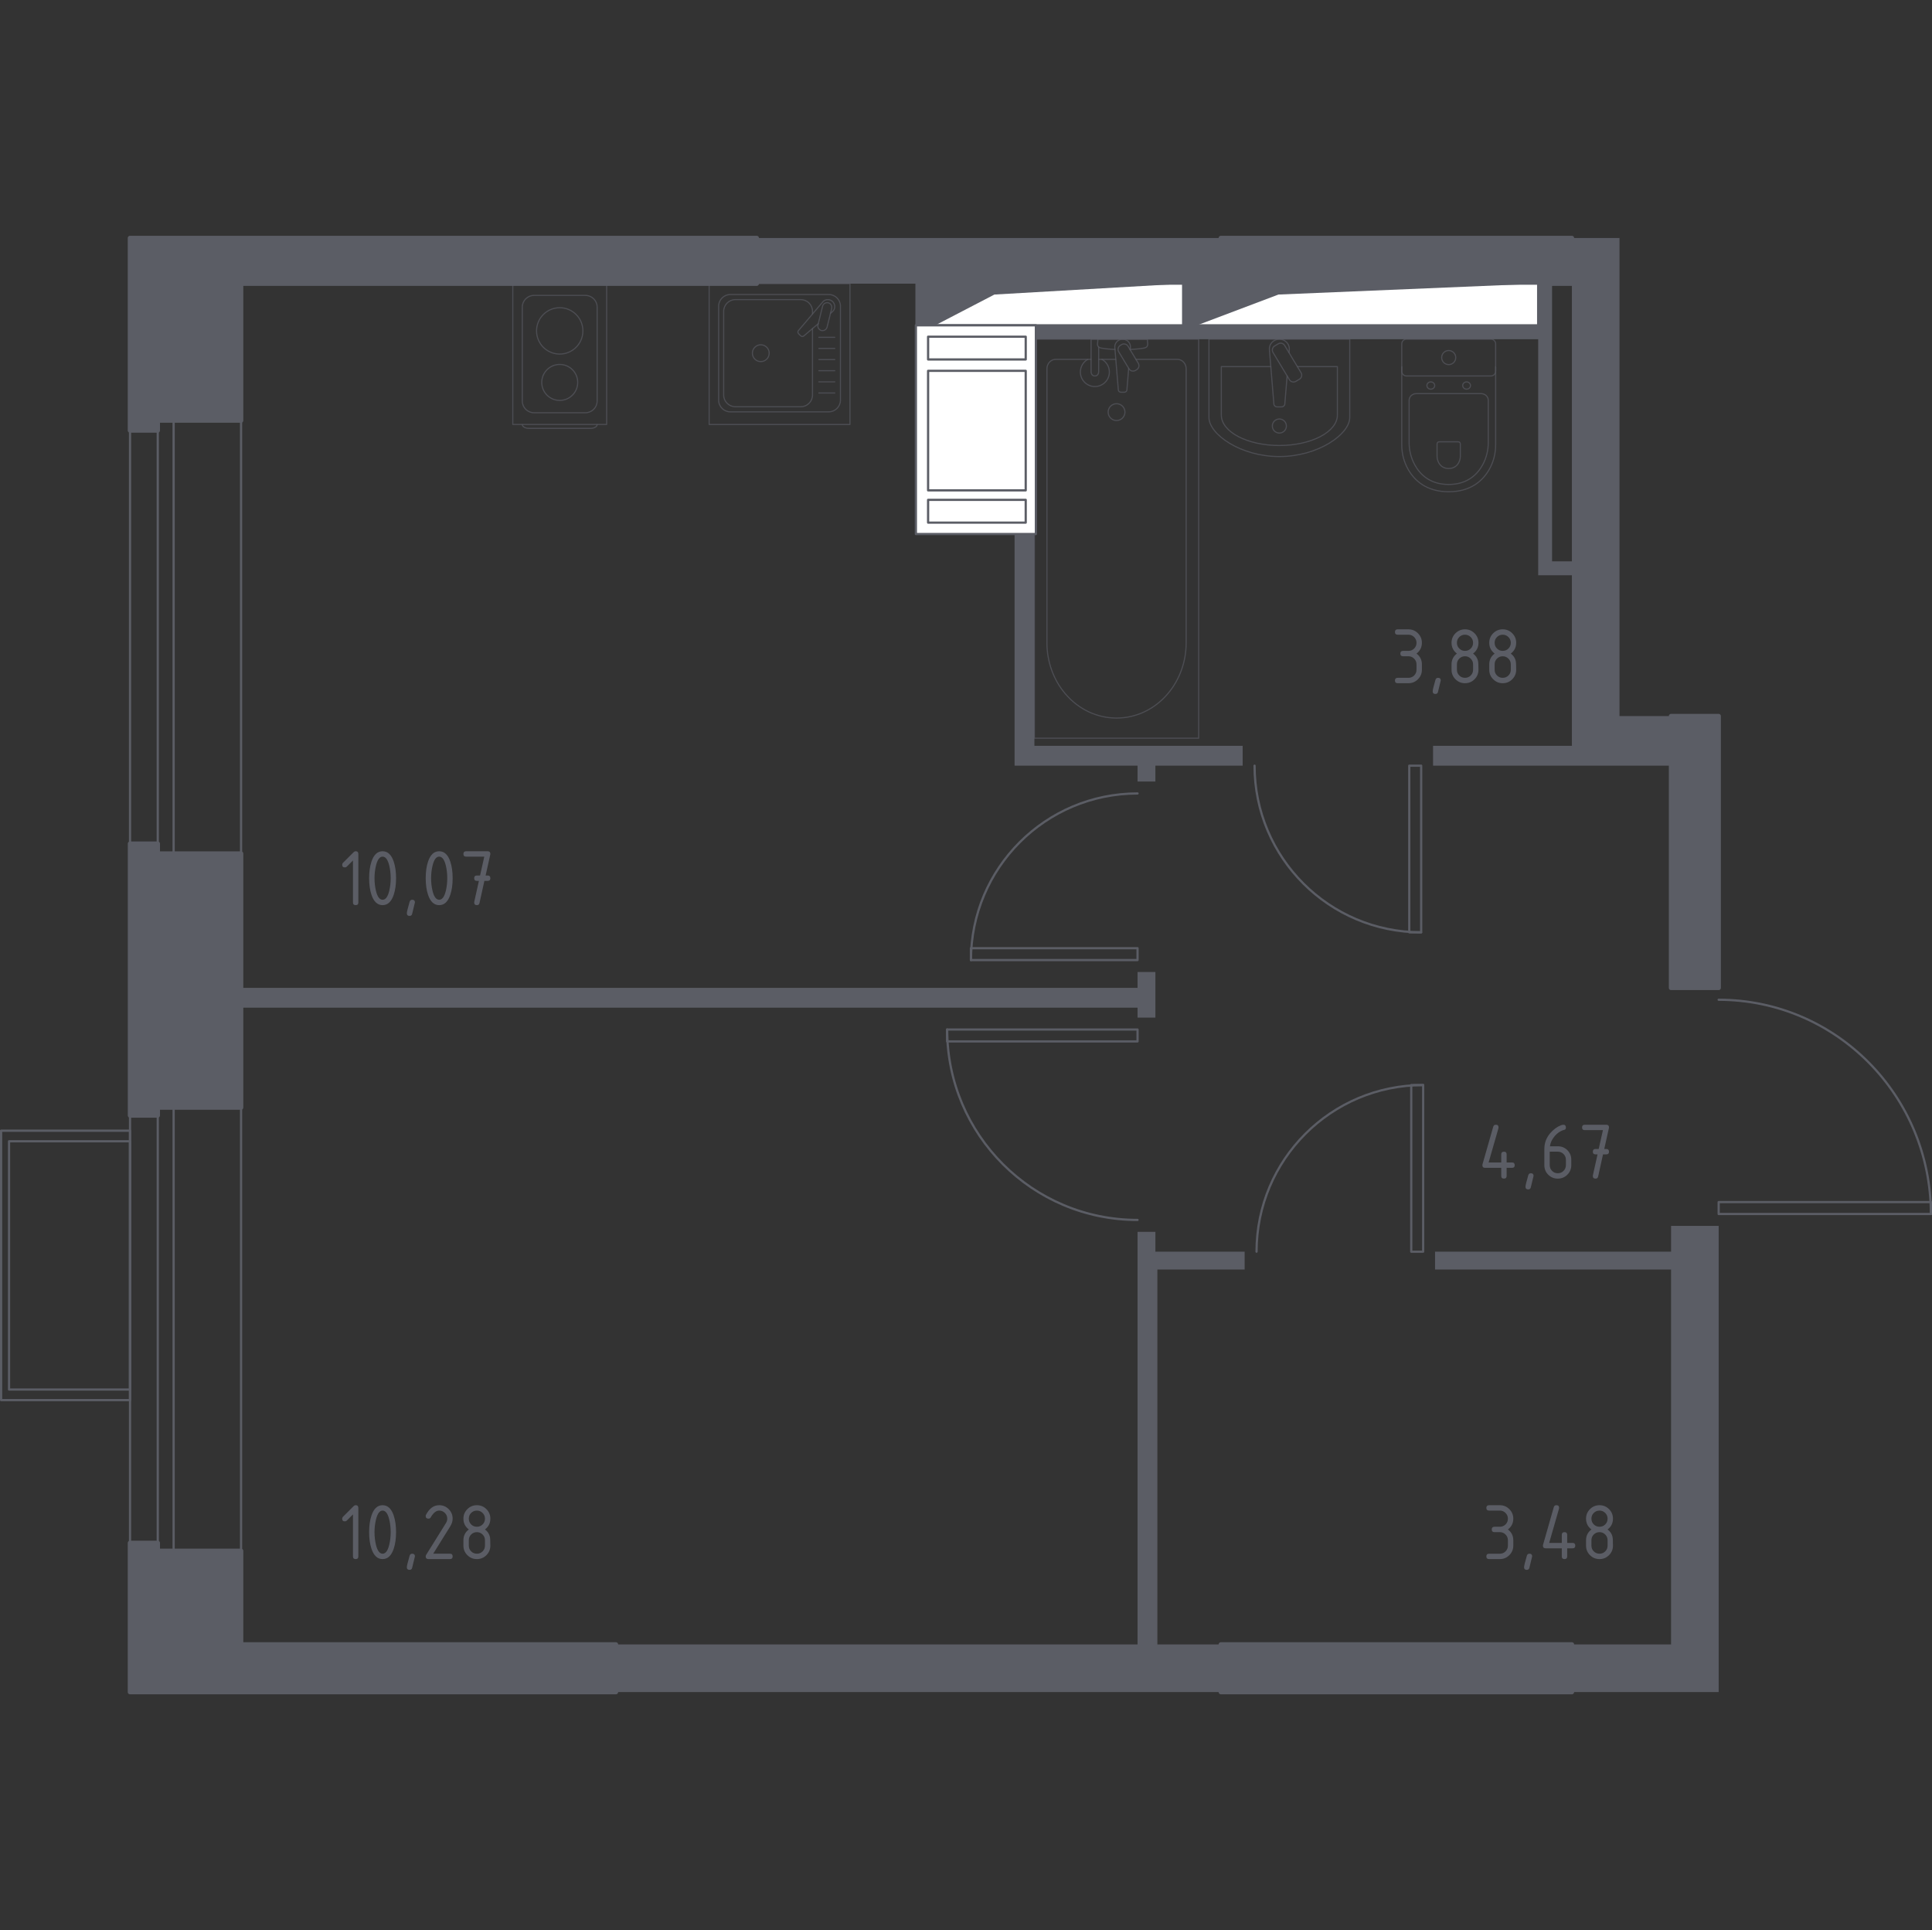 <?xml version="1.0" encoding="iso-8859-1"?>
<!-- Generator: Adobe Illustrator 26.0.1, SVG Export Plug-In . SVG Version: 6.00 Build 0)  -->
<svg version="1.1" xmlns="http://www.w3.org/2000/svg" xmlns:xlink="http://www.w3.org/1999/xlink" x="0px" y="0px"
	 viewBox="0 0 1001.155 1000" style="enable-background:new 0 0 1001.155 1000;" xml:space="preserve">
<rect x="0" y="0" width="1001.155" height="1000" fill="#333333" stroke="none"/>
<g id="&#x426;&#x432;&#x435;&#x442;_&#x43A;&#x432;">
</g>
<g id="&#x41E;&#x43A;&#x43D;&#x430;_x2C__&#x434;&#x432;&#x435;&#x440;&#x438;">
	<g>
		<g>
			
				<polyline style="fill:none;stroke:#5B5D65;stroke-width:1.155;stroke-linecap:round;stroke-linejoin:round;stroke-miterlimit:10;" points="
				731.303,648.512 737.47,648.512 737.47,562.18 731.303,562.18 731.303,648.512 			"/>
			
				<path style="fill:none;stroke:#5B5D65;stroke-width:1.155;stroke-linecap:round;stroke-linejoin:round;stroke-miterlimit:10;" d="
				M737.469,562.18c-47.678,0-86.333,38.652-86.333,86.332"/>
		</g>
		<g>
			
				<polyline style="fill:none;stroke:#5B5D65;stroke-width:1.155;stroke-linecap:round;stroke-linejoin:round;stroke-miterlimit:10;" points="
				589.471,497.43 503.138,497.43 503.138,491.264 589.471,491.264 589.471,497.43 			"/>
			
				<path style="fill:none;stroke:#5B5D65;stroke-width:1.155;stroke-linecap:round;stroke-linejoin:round;stroke-miterlimit:10;" d="
				M589.471,411.098c-47.679,0-86.333,38.653-86.333,86.332"/>
		</g>
		<g>
			
				<polyline style="fill:none;stroke:#5B5D65;stroke-width:1.155;stroke-linecap:round;stroke-linejoin:round;stroke-miterlimit:10;" points="
				736.441,396.709 736.441,483.042 730.274,483.042 730.274,396.709 736.441,396.709 			"/>
			
				<path style="fill:none;stroke:#5B5D65;stroke-width:1.155;stroke-linecap:round;stroke-linejoin:round;stroke-miterlimit:10;" d="
				M650.11,396.709c0,47.681,38.651,86.333,86.331,86.333"/>
		</g>
		<g>
			
				<polyline style="fill:none;stroke:#5B5D65;stroke-width:1.155;stroke-linecap:round;stroke-linejoin:round;stroke-miterlimit:10;" points="
				589.471,539.569 589.471,533.403 490.805,533.403 490.805,539.569 589.471,539.569 			"/>
			
				<path style="fill:none;stroke:#5B5D65;stroke-width:1.155;stroke-linecap:round;stroke-linejoin:round;stroke-miterlimit:10;" d="
				M490.805,533.403c0,54.492,44.173,98.665,98.666,98.665"/>
		</g>
		<g>
			
				<polyline style="fill:none;stroke:#5B5D65;stroke-width:1.155;stroke-linecap:round;stroke-linejoin:round;stroke-miterlimit:10;" points="
				890.606,622.818 890.606,628.984 1000.578,628.984 1000.578,622.818 890.606,622.818 			"/>
			
				<path style="fill:none;stroke:#5B5D65;stroke-width:1.155;stroke-linecap:round;stroke-linejoin:round;stroke-miterlimit:10;" d="
				M1000.577,628.984c0-61.302-49.235-110.998-109.972-110.998"/>
		</g>
		<g>
			
				<polyline style="fill:none;stroke:#5B5D65;stroke-width:1.155;stroke-linecap:round;stroke-linejoin:round;stroke-miterlimit:10;" points="
				81.752,217.877 81.752,450.152 89.974,450.152 89.974,217.877 81.752,217.877 			"/>
			
				<polyline style="fill:none;stroke:#5B5D65;stroke-width:1.155;stroke-linecap:round;stroke-linejoin:round;stroke-miterlimit:10;" points="
				67.381,217.877 67.38,450.153 124.921,450.153 124.922,217.877 67.381,217.877 			"/>
		</g>
		<g>
			
				<polyline style="fill:none;stroke:#5B5D65;stroke-width:1.155;stroke-linecap:round;stroke-linejoin:round;stroke-miterlimit:10;" points="
				81.752,566.291 81.752,805.581 89.974,805.581 89.974,566.291 81.752,566.291 			"/>
			
				<polyline style="fill:none;stroke:#5B5D65;stroke-width:1.155;stroke-linecap:round;stroke-linejoin:round;stroke-miterlimit:10;" points="
				67.381,566.292 67.38,805.582 124.921,805.582 124.922,566.291 67.381,566.292 			"/>
		</g>
		<g>
			
				<rect x="4.688" y="591.302" style="fill:none;stroke:#5B5D65;stroke-width:1.155;stroke-linecap:round;stroke-linejoin:round;stroke-miterlimit:10;" width="62.694" height="128.629"/>
			
				<rect x="0.578" y="585.819" style="fill:none;stroke:#5B5D65;stroke-width:1.155;stroke-linecap:round;stroke-linejoin:round;stroke-miterlimit:10;" width="66.805" height="139.596"/>
		</g>
	</g>
</g>
<g id="&#x41F;&#x435;&#x440;&#x435;&#x433;&#x43E;&#x440;&#x43E;&#x434;&#x43A;&#x438;">
	<g>
		<polygon style="fill:#5B5D65;" points="865.941,635.151 865.941,648.512 743.636,648.512 743.636,657.761 865.94,657.761 
			865.94,852.01 814.551,852.01 814.551,876.676 890.605,876.676 890.606,673.178 890.606,673.178 890.606,635.151 		"/>
		<polygon style="fill:#5B5D65;" points="644.97,657.761 644.97,648.512 598.722,648.512 598.722,638.235 589.471,638.235 
			589.471,648.512 589.471,648.512 589.471,852.01 319.168,852.01 319.168,876.676 632.638,876.676 632.638,852.01 599.748,852.01 
			599.748,657.761 		"/>
		<polygon style="fill:#5B5D65;" points="589.471,503.596 589.471,511.819 124.921,511.819 124.921,522.096 589.471,522.096 
			589.471,527.235 598.722,527.235 598.722,503.596 		"/>
		<path style="fill:#5B5D65;" d="M839.218,371.015V123.324h-24.665v167.525h-10.277V146.963h-7.195v21.582H620.305v-21.582h12.333
			v-23.639H392.139v23.639h82.222v129.498h51.388v120.248h63.721v8.223h9.251v-8.223h45.222v-10.277H536.027V175.738H797.08v122.305
			h17.472v88.388h-71.945v10.277H865.94v-25.694H839.218z M484.639,266.183v-119.22h41.111v119.22H484.639z M536.027,168.544
			v-21.582h77.082v21.582H536.027z"/>
	</g>
</g>
<g id="&#x41F;&#x443;&#x43D;&#x43A;&#x442;&#x438;&#x440;">
</g>
<g id="&#x421;&#x430;&#x43D;&#x442;&#x435;&#x445;&#x43D;&#x438;&#x43A;&#x430;">
	<g style="opacity:0.8;">
		
			<rect x="367.48" y="146.962" style="opacity:0.8;fill:none;stroke:#5B5D65;stroke-width:0.578;stroke-linecap:round;stroke-linejoin:round;stroke-miterlimit:10;" width="72.965" height="72.965"/>
		
			<path style="opacity:0.8;fill:none;stroke:#5B5D65;stroke-width:0.578;stroke-linecap:round;stroke-linejoin:round;stroke-miterlimit:10;" d="
			M429.435,213.388l-50.953,0c-3.355,0-6.083-2.724-6.083-6.079v-48.645c0-3.359,2.728-6.079,6.083-6.079l50.953,0
			c3.359,0,6.083,2.72,6.083,6.079l0,48.645C435.518,210.664,432.794,213.388,429.435,213.388z"/>
		
			<path style="opacity:0.8;fill:none;stroke:#5B5D65;stroke-width:0.578;stroke-linecap:round;stroke-linejoin:round;stroke-miterlimit:10;" d="
			M421.039,170.234l0,34.424c0,3.355-2.724,6.079-6.083,6.079l-33.87,0c-3.359,0-6.083-2.724-6.083-6.079l0-43.342
			c0-3.359,2.724-6.083,6.083-6.083l33.87,0c3.359,0,6.083,2.724,6.083,6.083v1.368"/>
		
			<path style="opacity:0.8;fill:none;stroke:#5B5D65;stroke-width:0.578;stroke-linecap:round;stroke-linejoin:round;stroke-miterlimit:10;" d="
			M398.59,182.986c0,2.411-1.948,4.359-4.354,4.359c-2.402,0-4.354-1.948-4.354-4.359c0-2.402,1.952-4.354,4.354-4.354
			C396.642,178.631,398.59,180.583,398.59,182.986z"/>
		
			<path style="opacity:0.8;fill:none;stroke:#5B5D65;stroke-width:0.578;stroke-linecap:round;stroke-linejoin:round;stroke-miterlimit:10;" d="
			M430.358,162.337l1.038-0.88c1.364-1.158,1.613-3.312,0.382-4.861c-0.081-0.107-0.172-0.206-0.266-0.296
			c-0.09-0.099-0.193-0.184-0.3-0.27c-1.549-1.231-3.702-0.978-4.861,0.386l-12.583,14.848c-0.438,0.429-0.399,1.175,0.081,1.665
			l1.03,1.03c0.489,0.48,1.231,0.523,1.669,0.082l7.465-6.326"/>
		
			<path style="opacity:0.8;fill:none;stroke:#5B5D65;stroke-width:0.578;stroke-linecap:round;stroke-linejoin:round;stroke-miterlimit:10;" d="
			M425.647,171.23L425.647,171.23c-1.304-0.317-2.102-1.647-1.776-2.947l2.389-9.618c0.318-1.296,1.643-2.094,2.947-1.772
			c1.291,0.322,2.089,1.647,1.767,2.952l-2.381,9.61C428.268,170.758,426.947,171.552,425.647,171.23z"/>
		
			<line style="opacity:0.8;fill:none;stroke:#5B5D65;stroke-width:0.578;stroke-linecap:round;stroke-linejoin:round;stroke-miterlimit:10;" x1="424.33" y1="203.608" x2="432.576" y2="203.608"/>
		
			<line style="opacity:0.8;fill:none;stroke:#5B5D65;stroke-width:0.578;stroke-linecap:round;stroke-linejoin:round;stroke-miterlimit:10;" x1="424.33" y1="197.838" x2="432.576" y2="197.838"/>
		
			<line style="opacity:0.8;fill:none;stroke:#5B5D65;stroke-width:0.578;stroke-linecap:round;stroke-linejoin:round;stroke-miterlimit:10;" x1="424.33" y1="192.064" x2="432.576" y2="192.064"/>
		
			<line style="opacity:0.8;fill:none;stroke:#5B5D65;stroke-width:0.578;stroke-linecap:round;stroke-linejoin:round;stroke-miterlimit:10;" x1="424.33" y1="186.294" x2="432.576" y2="186.294"/>
		
			<line style="opacity:0.8;fill:none;stroke:#5B5D65;stroke-width:0.578;stroke-linecap:round;stroke-linejoin:round;stroke-miterlimit:10;" x1="424.33" y1="180.523" x2="432.576" y2="180.523"/>
		
			<line style="opacity:0.8;fill:none;stroke:#5B5D65;stroke-width:0.578;stroke-linecap:round;stroke-linejoin:round;stroke-miterlimit:10;" x1="424.33" y1="174.753" x2="432.576" y2="174.753"/>
	</g>
	<g style="opacity:0.8;">
		
			<path style="opacity:0.8;fill:none;stroke:#5B5D65;stroke-width:0.578;stroke-linecap:round;stroke-linejoin:round;stroke-miterlimit:10;" d="
			M309.441,219.961L309.441,219.961c0,1.085-1.523,1.969-3.389,1.969l-32.016,0c-1.857,0-3.389-0.884-3.389-1.969"/>
		
			<rect x="265.724" y="146.962" style="opacity:0.8;fill:none;stroke:#5B5D65;stroke-width:0.578;stroke-linecap:round;stroke-linejoin:round;stroke-miterlimit:10;" width="48.644" height="72.963"/>
		
			<path style="opacity:0.8;fill:none;stroke:#5B5D65;stroke-width:0.578;stroke-linecap:round;stroke-linejoin:round;stroke-miterlimit:10;" d="
			M276.73,153.044l26.628,0c3.359,0,6.083,2.724,6.083,6.079l0,48.644c0,3.359-2.724,6.079-6.083,6.079l-26.628,0
			c-3.359,0-6.083-2.72-6.083-6.079l0-48.644C270.647,155.768,273.371,153.044,276.73,153.044z"/>
		
			<path style="opacity:0.8;fill:none;stroke:#5B5D65;stroke-width:0.578;stroke-linecap:round;stroke-linejoin:round;stroke-miterlimit:10;" d="
			M278.039,171.436c0-6.632,5.375-12.008,12.008-12.008c6.632,0,12.008,5.375,12.008,12.008c0,6.637-5.375,12.012-12.008,12.012
			C283.414,183.447,278.039,178.072,278.039,171.436z"/>
		
			<path style="opacity:0.8;fill:none;stroke:#5B5D65;stroke-width:0.578;stroke-linecap:round;stroke-linejoin:round;stroke-miterlimit:10;" d="
			M280.729,198.143c0-5.148,4.174-9.322,9.318-9.322c5.148,0,9.322,4.174,9.322,9.322c0,5.144-4.174,9.318-9.322,9.318
			C284.903,207.461,280.729,203.286,280.729,198.143z"/>
	</g>
	<g style="opacity:0.8;">
		<g>
			
				<path style="opacity:0.8;fill:none;stroke:#5B5D65;stroke-width:0.578;stroke-linecap:round;stroke-linejoin:round;stroke-miterlimit:10;" d="
				M699.436,216.257c0,8.721-16.373,20.287-36.526,20.287c-20.111,0-36.439-11.567-36.439-20.287V175.74h72.965V216.257z"/>
			
				<path style="opacity:0.8;fill:none;stroke:#5B5D65;stroke-width:0.578;stroke-linecap:round;stroke-linejoin:round;stroke-miterlimit:10;" d="
				M658.523,189.953h-25.643v25.077c0,8.721,13.46,15.786,30.038,15.786c16.612,0,30.109-7.065,30.109-15.786v-25.077h-20.726"/>
			
				<path style="opacity:0.8;fill:none;stroke:#5B5D65;stroke-width:0.578;stroke-linecap:round;stroke-linejoin:round;stroke-miterlimit:10;" d="
				M667.977,182.766l0.134-1.625c0.214-2.587-1.738-5.037-4.582-5.367c-0.189-0.021-0.382-0.034-0.575-0.034
				c-0.193,0-0.382,0.013-0.575,0.034c-2.844,0.33-4.796,2.78-4.582,5.367l2.312,28.058c0,0.897,0.802,1.617,1.793,1.617h2.106
				c0.987,0,1.789-0.721,1.789-1.617l1.19-14.435"/>
			
				<path style="opacity:0.8;fill:none;stroke:#5B5D65;stroke-width:0.578;stroke-linecap:round;stroke-linejoin:round;stroke-miterlimit:10;" d="
				M673.383,196.457l-1.866,1.12c-1.141,0.691-2.647,0.318-3.333-0.828l-8.516-14.136c-0.695-1.154-0.322-2.656,0.828-3.342
				l1.862-1.124c1.141-0.691,2.647-0.318,3.337,0.828l8.511,14.145C674.898,194.265,674.525,195.767,673.383,196.457z"/>
			
				<path style="opacity:0.8;fill:none;stroke:#5B5D65;stroke-width:0.578;stroke-linecap:round;stroke-linejoin:round;stroke-miterlimit:10;" d="
				M666.601,220.727c0,2.012-1.635,3.643-3.647,3.643c-2.008,0-3.638-1.63-3.638-3.643c0-2.016,1.63-3.647,3.638-3.647
				C664.966,217.081,666.601,218.711,666.601,220.727z"/>
		</g>
		<g>
			
				<line style="opacity:0.8;fill:none;stroke:#5B5D65;stroke-width:0.578;stroke-linecap:round;stroke-linejoin:round;stroke-miterlimit:10;" x1="578.204" y1="186.188" x2="569.326" y2="186.188"/>
			
				<path style="opacity:0.8;fill:none;stroke:#5B5D65;stroke-width:0.578;stroke-linecap:round;stroke-linejoin:round;stroke-miterlimit:10;" d="
				M565.391,186.188h-18.348c-2.505,0-4.53,2.192-4.53,4.891v141.977c0,9.687,3.342,19.039,9.369,26.212
				c14.316,17.022,39.095,17.022,53.406,0c6.036-7.173,9.378-16.525,9.378-26.212V191.078c0-2.698-2.034-4.891-4.539-4.891h-21.485"
				/>
			
				<rect x="536.027" y="175.74" style="opacity:0.8;fill:none;stroke:#5B5D65;stroke-width:0.578;stroke-linecap:round;stroke-linejoin:round;stroke-miterlimit:10;" width="85.126" height="206.735"/>
			
				<path style="opacity:0.8;fill:none;stroke:#5B5D65;stroke-width:0.578;stroke-linecap:round;stroke-linejoin:round;stroke-miterlimit:10;" d="
				M578.588,217.874c-2.407,0-4.354-1.948-4.354-4.354c0-2.402,1.948-4.354,4.354-4.354c2.407,0,4.359,1.952,4.359,4.354
				C582.946,215.926,580.994,217.874,578.588,217.874z"/>
			
				<path style="opacity:0.8;fill:none;stroke:#5B5D65;stroke-width:0.578;stroke-linecap:round;stroke-linejoin:round;stroke-miterlimit:10;" d="
				M569.326,175.741h-3.934v6.409v0.438v10.129c0,0,0.073,2.085,1.965,2.085c1.892,0,1.969-2.085,1.969-2.085v-10.129v-0.438v-2.365
				"/>
			
				<path style="opacity:0.8;fill:none;stroke:#5B5D65;stroke-width:0.578;stroke-linecap:round;stroke-linejoin:round;stroke-miterlimit:10;" d="
				M585.672,181.253l0.106-1.277c0.163-2.025-1.36-3.943-3.591-4.204c-0.15-0.017-0.296-0.026-0.451-0.026
				c-0.15,0-0.3,0.009-0.45,0.026c-2.231,0.262-3.754,2.179-3.595,4.204l1.815,21.982c0,0.699,0.626,1.266,1.403,1.266h1.652
				c0.781,0,1.398-0.566,1.398-1.266l0.921-11.135"/>
			
				<path style="opacity:0.8;fill:none;stroke:#5B5D65;stroke-width:0.578;stroke-linecap:round;stroke-linejoin:round;stroke-miterlimit:10;" d="
				M589.025,191.538l-0.644,0.39c-1.15,0.686-2.651,0.317-3.338-0.832l-5.315-8.82c-0.691-1.145-0.318-2.647,0.824-3.342
				l0.656-0.386c1.137-0.691,2.643-0.313,3.333,0.828l5.311,8.825C590.544,189.345,590.175,190.847,589.025,191.538z"/>
			
				<path style="opacity:0.8;fill:none;stroke:#5B5D65;stroke-width:0.578;stroke-linecap:round;stroke-linejoin:round;stroke-miterlimit:10;" d="
				M585.559,181.073c3.102-0.168,7.132-0.486,8.21-1.032c1.502-0.768,0.837-2.904,0.837-2.904v-1.364h-25.749v1.364
				c0,0-0.661,2.136,0.841,2.904c1.061,0.539,4.996,0.856,8.082,1.025"/>
			
				<path style="opacity:0.8;fill:none;stroke:#5B5D65;stroke-width:0.578;stroke-linecap:round;stroke-linejoin:round;stroke-miterlimit:10;" d="
				M563.692,186.187c-2.299,1.286-3.852,3.745-3.852,6.564c0,4.153,3.363,7.52,7.516,7.52c4.153,0,7.516-3.368,7.516-7.52
				c0-2.819-1.553-5.278-3.852-6.564"/>
		</g>
		<g>
			
				<path style="opacity:0.8;fill:none;stroke:#5B5D65;stroke-width:0.578;stroke-linecap:round;stroke-linejoin:round;stroke-miterlimit:10;" d="
				M726.389,190.052v40.509c0,4.415,1.108,8.782,3.344,12.695c3.193,5.577,9.329,11.528,20.977,11.528
				c11.657,0,17.792-5.951,20.986-11.528c2.237-3.913,3.336-8.28,3.336-12.695v-40.509"/>
			
				<path style="opacity:0.8;fill:none;stroke:#5B5D65;stroke-width:0.578;stroke-linecap:round;stroke-linejoin:round;stroke-miterlimit:10;" d="
				M733.928,203.94c-2.064,0-3.728,1.549-3.728,3.467v21.825c0,3.964,0.931,7.894,2.819,11.416
				c2.694,5.015,7.868,10.361,17.693,10.361c9.821,0,14.995-5.346,17.689-10.361c1.892-3.522,2.819-7.452,2.819-11.416v-21.825
				c0-1.918-1.665-3.467-3.728-3.467H733.928z"/>
			
				<path style="opacity:0.8;fill:none;stroke:#5B5D65;stroke-width:0.578;stroke-linecap:round;stroke-linejoin:round;stroke-miterlimit:10;" d="
				M745.782,228.901c-0.609,0-1.098,0.455-1.098,1.017v6.414c0,1.167,0.275,2.321,0.832,3.359c0.785,1.467,2.313,3.042,5.191,3.042
				c2.888,0,4.415-1.575,5.2-3.042c0.558-1.038,0.832-2.192,0.832-3.359v-6.414c0-0.562-0.489-1.017-1.094-1.017H745.782z"/>
			
				<path style="opacity:0.8;fill:none;stroke:#5B5D65;stroke-width:0.578;stroke-linecap:round;stroke-linejoin:round;stroke-miterlimit:10;" d="
				M743.461,199.744c0,1.038-0.905,1.875-2.029,1.875c-1.111,0-2.017-0.837-2.017-1.875c0-1.038,0.905-1.883,2.017-1.883
				C742.555,197.86,743.461,198.706,743.461,199.744z"/>
			
				<path style="opacity:0.8;fill:none;stroke:#5B5D65;stroke-width:0.578;stroke-linecap:round;stroke-linejoin:round;stroke-miterlimit:10;" d="
				M762.008,199.744c0,1.038-0.906,1.875-2.025,1.875c-1.111,0-2.016-0.837-2.016-1.875c0-1.038,0.905-1.883,2.016-1.883
				C761.102,197.86,762.008,198.706,762.008,199.744z"/>
			
				<path style="opacity:0.8;fill:none;stroke:#5B5D65;stroke-width:0.578;stroke-linecap:round;stroke-linejoin:round;stroke-miterlimit:10;" d="
				M772.601,194.789h-43.783c-1.343,0-2.428-1.09-2.428-2.428v-14.192c0-1.339,1.086-2.428,2.428-2.428h43.783
				c1.347,0,2.432,1.09,2.432,2.428v14.192C775.033,193.699,773.948,194.789,772.601,194.789z"/>
			
				<path style="opacity:0.8;fill:none;stroke:#5B5D65;stroke-width:0.578;stroke-linecap:round;stroke-linejoin:round;stroke-miterlimit:10;" d="
				M754.359,185.26c0,2.021-1.635,3.651-3.647,3.651s-3.647-1.63-3.647-3.651c0-2.016,1.635-3.647,3.647-3.647
				S754.359,183.243,754.359,185.26z"/>
		</g>
	</g>
</g>
<g id="&#x41D;&#x435;&#x441;&#x443;&#x449;&#x438;&#x435;">
	<g>
		
			<polygon style="fill:#5B5D65;stroke:#5B5D65;stroke-width:2.31;stroke-linecap:round;stroke-linejoin:round;stroke-miterlimit:10;" points="
			392.139,123.324 67.354,123.324 67.354,223.016 81.75,223.016 81.75,217.878 124.926,217.878 124.926,146.963 392.139,146.963 		
			"/>
		
			<rect x="632.638" y="123.324" style="fill:#5B5D65;stroke:#5B5D65;stroke-width:2.31;stroke-linecap:round;stroke-linejoin:round;stroke-miterlimit:10;" width="181.914" height="23.639"/>
		
			<rect x="865.94" y="371.015" style="fill:#5B5D65;stroke:#5B5D65;stroke-width:2.31;stroke-linecap:round;stroke-linejoin:round;stroke-miterlimit:10;" width="24.665" height="140.805"/>
		
			<polygon style="fill:#5B5D65;stroke:#5B5D65;stroke-width:2.31;stroke-linecap:round;stroke-linejoin:round;stroke-miterlimit:10;" points="
			124.926,442.262 81.75,442.262 81.75,437.123 67.374,437.123 67.374,577.928 81.75,577.928 81.75,573.816 124.926,573.816 		"/>
		
			<polygon style="fill:#5B5D65;stroke:#5B5D65;stroke-width:2.31;stroke-linecap:round;stroke-linejoin:round;stroke-miterlimit:10;" points="
			319.168,852.01 124.926,852.01 124.926,803.526 81.751,803.526 81.751,799.415 67.354,799.415 67.354,876.676 319.168,876.676 		
			"/>
		
			<rect x="632.637" y="852.01" style="fill:#5B5D65;stroke:#5B5D65;stroke-width:2.31;stroke-linecap:round;stroke-linejoin:round;stroke-miterlimit:10;" width="181.915" height="24.666"/>
	</g>
</g>
<g id="&#x428;&#x430;&#x445;&#x442;&#x44B;">
	<g>
		
			<polyline style="fill:#FFFFFF;stroke:#5B5D65;stroke-width:1.155;stroke-linecap:round;stroke-linejoin:round;stroke-miterlimit:10;" points="
			620.305,168.544 797.078,168.544 797.078,146.963 620.305,146.963 620.305,168.544 		"/>
		<polygon style="fill:#5B5D65;" points="620.307,146.963 620.307,168.544 662.49,152.606 797.08,146.963 		"/>
	</g>
	<g>
		
			<polyline style="fill:#FFFFFF;stroke:#5B5D65;stroke-width:1.155;stroke-linecap:round;stroke-linejoin:round;stroke-miterlimit:10;" points="
			484.639,168.544 613.108,168.544 613.108,146.963 484.639,146.963 484.639,168.544 		"/>
		<polygon style="fill:#5B5D65;" points="484.64,146.963 484.64,168.544 515.297,152.606 613.11,146.963 		"/>
	</g>
	<g>
		
			<polyline style="fill:#FFFFFF;stroke:#5B5D65;stroke-width:1.155;stroke-linecap:round;stroke-linejoin:round;stroke-miterlimit:10;" points="
			536.792,168.544 536.792,276.671 474.612,276.671 474.612,168.544 536.792,168.544 		"/>
		
			<rect x="480.937" y="174.445" style="fill:#FFFFFF;stroke:#5B5D65;stroke-width:1.155;stroke-linecap:round;stroke-linejoin:round;stroke-miterlimit:10;" width="50.587" height="11.795"/>
		
			<rect x="480.937" y="258.979" style="fill:#FFFFFF;stroke:#5B5D65;stroke-width:1.155;stroke-linecap:round;stroke-linejoin:round;stroke-miterlimit:10;" width="50.587" height="11.795"/>
		
			<rect x="480.936" y="192.135" style="fill:#FFFFFF;stroke:#5B5D65;stroke-width:1.155;stroke-linecap:round;stroke-linejoin:round;stroke-miterlimit:10;" width="50.587" height="61.928"/>
	</g>
</g>
<g id="&#x41B;&#x438;&#x444;&#x442;&#x44B;_x2C__&#x43B;&#x435;&#x441;&#x442;&#x43D;&#x438;&#x446;&#x44B;">
</g>
<g id="&#x41F;&#x43B;&#x43E;&#x449;&#x430;&#x434;&#x438;">
	<g>
		<path style="fill:#5B5D65;" d="M182.904,445.813l-3.208,3.209c-0.269,0.263-0.595,0.395-0.976,0.395c-0.934,0-1.4-0.466-1.4-1.396
			c0-0.38,0.134-0.705,0.402-0.973l5.458-5.458c0.367-0.367,0.74-0.55,1.121-0.55c0.931,0,1.396,0.465,1.396,1.396v25.129
			c0,0.931-0.465,1.396-1.396,1.396s-1.396-0.465-1.396-1.396V445.813z"/>
		<path style="fill:#5B5D65;" d="M205.241,455.001c0,3.328-0.409,6.205-1.227,8.63c-1.199,3.554-3.117,5.331-5.754,5.331
			c-2.637,0-4.555-1.77-5.753-5.31c-0.818-2.425-1.227-5.309-1.227-8.651c0-3.342,0.409-6.226,1.227-8.651
			c1.198-3.54,3.116-5.31,5.753-5.31c2.637,0,4.555,1.777,5.754,5.331C204.832,448.796,205.241,451.673,205.241,455.001z
			 M202.449,455.001c0-2.313-0.247-4.491-0.74-6.536c-0.748-3.088-1.897-4.632-3.448-4.632c-1.537,0-2.679,1.551-3.427,4.653
			c-0.507,2.087-0.761,4.259-0.761,6.515c0,2.299,0.247,4.478,0.74,6.536c0.747,3.088,1.896,4.633,3.448,4.633
			s2.7-1.544,3.448-4.633C202.202,459.478,202.449,457.299,202.449,455.001z"/>
		<path style="fill:#5B5D65;" d="M213.618,466.169c0.931,0,1.396,0.458,1.396,1.375c0,0.126-0.479,2.108-1.438,5.944
			c-0.169,0.705-0.621,1.058-1.354,1.058c-0.931,0-1.396-0.465-1.396-1.396c0-0.635,0.479-2.609,1.438-5.923
			C212.461,466.522,212.912,466.169,213.618,466.169z"/>
		<path style="fill:#5B5D65;" d="M234.559,455.001c0,3.328-0.409,6.205-1.227,8.63c-1.199,3.554-3.117,5.331-5.754,5.331
			c-2.637,0-4.555-1.77-5.753-5.31c-0.818-2.425-1.227-5.309-1.227-8.651c0-3.342,0.409-6.226,1.227-8.651
			c1.198-3.54,3.116-5.31,5.753-5.31c2.637,0,4.555,1.777,5.754,5.331C234.15,448.796,234.559,451.673,234.559,455.001z
			 M231.767,455.001c0-2.313-0.247-4.491-0.74-6.536c-0.748-3.088-1.897-4.632-3.448-4.632c-1.537,0-2.679,1.551-3.427,4.653
			c-0.507,2.087-0.761,4.259-0.761,6.515c0,2.299,0.247,4.478,0.74,6.536c0.747,3.088,1.896,4.633,3.448,4.633
			s2.7-1.544,3.448-4.633C231.52,459.478,231.767,457.299,231.767,455.001z"/>
		<path style="fill:#5B5D65;" d="M248.165,456.397l-1.039-0.001c-0.933,0-1.399-0.465-1.399-1.396s0.464-1.396,1.392-1.396
			l1.645-0.002l2.193-9.771h-9.417c-0.932,0-1.397-0.465-1.397-1.396c0-0.931,0.465-1.396,1.396-1.396h11.168
			c0.917,0,1.382,0.452,1.396,1.354c0,0.084-0.014,0.198-0.042,0.338l-2.416,10.872l1.06,0.001c0.932,0,1.398,0.465,1.398,1.396
			s-0.467,1.396-1.401,1.396l-1.699-0.002l-2.527,11.467c-0.169,0.733-0.613,1.1-1.333,1.1c-0.945,0-1.417-0.465-1.417-1.396
			c0-0.141,0.009-0.246,0.026-0.317L248.165,456.397z"/>
	</g>
	<g>
		<path style="fill:#5B5D65;" d="M729.841,340.018h-2.792c-0.931,0-1.396-0.465-1.396-1.396s0.465-1.396,1.396-1.396h2.792
			c1.17,0,2.161-0.405,2.972-1.216c0.811-0.811,1.216-1.801,1.216-2.972c0-1.156-0.409-2.143-1.227-2.961
			c-0.818-0.817-1.805-1.227-2.961-1.227h-5.584c-0.931,0-1.396-0.465-1.396-1.396c0-0.931,0.465-1.396,1.396-1.396h5.584
			c1.932,0,3.578,0.685,4.939,2.052c1.36,1.368,2.041,3.011,2.041,4.928c0,2.313-0.931,4.174-2.792,5.584
			c1.861,1.41,2.792,3.272,2.792,5.584v2.792c0,1.932-0.684,3.579-2.052,4.939c-1.368,1.361-3.011,2.041-4.929,2.041h-5.584
			c-0.931,0-1.396-0.465-1.396-1.396s0.465-1.396,1.396-1.396h5.584c1.17,0,2.161-0.405,2.972-1.216
			c0.811-0.811,1.216-1.801,1.216-2.972v-2.792c0-1.156-0.409-2.144-1.227-2.961S730.997,340.018,729.841,340.018z"/>
		<path style="fill:#5B5D65;" d="M745.198,351.187c0.931,0,1.396,0.458,1.396,1.375c0,0.126-0.479,2.108-1.438,5.944
			c-0.169,0.705-0.621,1.058-1.354,1.058c-0.931,0-1.396-0.465-1.396-1.396c0-0.635,0.479-2.609,1.438-5.923
			C744.041,351.54,744.492,351.187,745.198,351.187z"/>
		<path style="fill:#5B5D65;" d="M759.158,353.979c-1.932,0-3.578-0.68-4.939-2.041c-1.361-1.361-2.042-3.007-2.042-4.939v-2.792
			c0-2.313,0.931-4.174,2.792-5.584c-1.862-1.41-2.792-3.271-2.792-5.584c0-1.932,0.68-3.578,2.042-4.939
			c1.361-1.361,3.007-2.042,4.939-2.042s3.578,0.681,4.939,2.042c1.36,1.361,2.041,3.007,2.041,4.939
			c0,2.313-0.931,4.174-2.792,5.584c1.339,1.015,2.186,2.263,2.538,3.744c0.169,0.748,0.254,2.292,0.254,4.632
			c0,1.932-0.681,3.579-2.041,4.939C762.736,353.299,761.09,353.979,759.158,353.979z M759.158,337.226
			c1.17,0,2.161-0.405,2.972-1.216c0.811-0.811,1.216-1.801,1.216-2.972c0-1.156-0.409-2.143-1.227-2.961
			c-0.818-0.817-1.805-1.227-2.961-1.227c-1.17,0-2.161,0.405-2.972,1.216c-0.811,0.811-1.216,1.801-1.216,2.972
			c0,1.171,0.405,2.162,1.216,2.972C756.997,336.821,757.988,337.226,759.158,337.226z M759.158,351.187
			c1.17,0,2.161-0.405,2.972-1.216c0.811-0.811,1.216-1.801,1.216-2.972v-2.792c0-1.156-0.409-2.144-1.227-2.961
			s-1.805-1.227-2.961-1.227c-1.17,0-2.161,0.406-2.972,1.216c-0.811,0.811-1.216,1.802-1.216,2.972v2.792
			c0,1.171,0.405,2.161,1.216,2.972C756.997,350.782,757.988,351.187,759.158,351.187z"/>
		<path style="fill:#5B5D65;" d="M778.703,353.979c-1.932,0-3.578-0.68-4.939-2.041c-1.361-1.361-2.042-3.007-2.042-4.939v-2.792
			c0-2.313,0.931-4.174,2.792-5.584c-1.862-1.41-2.792-3.271-2.792-5.584c0-1.932,0.68-3.578,2.042-4.939
			c1.361-1.361,3.007-2.042,4.939-2.042s3.578,0.681,4.939,2.042c1.36,1.361,2.041,3.007,2.041,4.939
			c0,2.313-0.931,4.174-2.792,5.584c1.339,1.015,2.186,2.263,2.538,3.744c0.169,0.748,0.254,2.292,0.254,4.632
			c0,1.932-0.681,3.579-2.041,4.939C782.281,353.299,780.635,353.979,778.703,353.979z M778.703,337.226
			c1.17,0,2.161-0.405,2.972-1.216c0.811-0.811,1.216-1.801,1.216-2.972c0-1.156-0.409-2.143-1.227-2.961
			c-0.818-0.817-1.805-1.227-2.961-1.227c-1.17,0-2.161,0.405-2.972,1.216c-0.811,0.811-1.216,1.801-1.216,2.972
			c0,1.171,0.405,2.162,1.216,2.972C776.542,336.821,777.533,337.226,778.703,337.226z M778.703,351.187
			c1.17,0,2.161-0.405,2.972-1.216c0.811-0.811,1.216-1.801,1.216-2.972v-2.792c0-1.156-0.409-2.144-1.227-2.961
			s-1.805-1.227-2.961-1.227c-1.17,0-2.161,0.406-2.972,1.216c-0.811,0.811-1.216,1.802-1.216,2.972v2.792
			c0,1.171,0.405,2.161,1.216,2.972C776.542,350.782,777.533,351.187,778.703,351.187z"/>
	</g>
	<g>
		<path style="fill:#5B5D65;" d="M768.163,603.679c0-0.155,0.014-0.282,0.042-0.381l5.584-19.545
			c0.197-0.677,0.648-1.016,1.354-1.016c0.931,0,1.396,0.467,1.396,1.399c0,0.127-0.016,0.262-0.049,0.403l-5.091,17.743h6.537
			v-4.188c0-0.931,0.465-1.396,1.396-1.396s1.396,0.465,1.396,1.396v4.188h2.792c0.931,0,1.396,0.465,1.396,1.396
			s-0.465,1.396-1.396,1.396h-2.792v4.188c0,0.931-0.465,1.396-1.396,1.396s-1.396-0.465-1.396-1.396v-4.188h-8.376
			C768.629,605.075,768.163,604.61,768.163,603.679z"/>
		<path style="fill:#5B5D65;" d="M793.293,607.868c0.931,0,1.396,0.458,1.396,1.375c0,0.126-0.479,2.108-1.438,5.944
			c-0.169,0.705-0.621,1.058-1.354,1.058c-0.931,0-1.396-0.465-1.396-1.396c0-0.635,0.479-2.609,1.438-5.923
			C792.136,608.22,792.588,607.868,793.293,607.868z"/>
		<path style="fill:#5B5D65;" d="M810.046,582.738c0.931,0,1.396,0.465,1.396,1.396c0,0.691-0.233,1.093-0.698,1.206
			c-2.073,0.522-3.885,1.763-5.436,3.723c-1.227,1.552-1.939,3.166-2.137,4.844h4.083c1.974,0,3.631,0.677,4.971,2.031
			c1.339,1.354,2.009,3.003,2.009,4.95v2.792c0,1.946-0.681,3.596-2.041,4.95c-1.361,1.354-3.007,2.031-4.939,2.031
			c-1.946,0-3.596-0.673-4.95-2.02c-1.354-1.347-2.031-2.986-2.031-4.918v-8.419c0-3.159,1.051-5.93,3.152-8.313
			c1.636-1.847,3.419-3.159,5.352-3.935C809.327,582.844,809.75,582.738,810.046,582.738z M803.066,596.699v6.98
			c0,1.171,0.405,2.161,1.216,2.972c0.811,0.811,1.801,1.216,2.972,1.216s2.161-0.409,2.972-1.227
			c0.811-0.818,1.216-1.805,1.216-2.961v-2.792c0-1.17-0.409-2.161-1.227-2.972c-0.818-0.811-1.805-1.216-2.961-1.216H803.066z"/>
		<path style="fill:#5B5D65;" d="M827.84,598.096l-1.039-0.001c-0.933,0-1.399-0.465-1.399-1.396s0.464-1.396,1.392-1.396
			l1.645-0.002l2.193-9.771h-9.417c-0.932,0-1.397-0.465-1.397-1.396c0-0.931,0.465-1.396,1.396-1.396h11.168
			c0.917,0,1.382,0.452,1.396,1.354c0,0.084-0.014,0.198-0.042,0.338l-2.416,10.872l1.06,0.001c0.932,0,1.398,0.465,1.398,1.396
			s-0.467,1.396-1.401,1.396l-1.699-0.002l-2.527,11.467c-0.169,0.733-0.613,1.1-1.333,1.1c-0.945,0-1.417-0.465-1.417-1.396
			c0-0.141,0.009-0.246,0.026-0.317L827.84,598.096z"/>
	</g>
	<g>
		<path style="fill:#5B5D65;" d="M777.204,793.822h-2.792c-0.931,0-1.396-0.465-1.396-1.396s0.465-1.396,1.396-1.396h2.792
			c1.17,0,2.161-0.405,2.972-1.216c0.811-0.811,1.216-1.801,1.216-2.972c0-1.156-0.409-2.143-1.227-2.961
			c-0.818-0.817-1.805-1.227-2.961-1.227h-5.584c-0.931,0-1.396-0.465-1.396-1.396c0-0.931,0.465-1.396,1.396-1.396h5.584
			c1.932,0,3.578,0.685,4.939,2.052c1.36,1.368,2.041,3.011,2.041,4.928c0,2.313-0.931,4.174-2.792,5.584
			c1.861,1.41,2.792,3.272,2.792,5.584v2.792c0,1.932-0.684,3.579-2.052,4.939c-1.368,1.361-3.011,2.041-4.929,2.041h-5.584
			c-0.931,0-1.396-0.465-1.396-1.396s0.465-1.396,1.396-1.396h5.584c1.17,0,2.161-0.405,2.972-1.216
			c0.811-0.811,1.216-1.801,1.216-2.972v-2.792c0-1.156-0.409-2.144-1.227-2.961S778.36,793.822,777.204,793.822z"/>
		<path style="fill:#5B5D65;" d="M792.561,804.991c0.931,0,1.396,0.458,1.396,1.375c0,0.126-0.479,2.108-1.438,5.944
			c-0.169,0.705-0.621,1.058-1.354,1.058c-0.931,0-1.396-0.465-1.396-1.396c0-0.635,0.479-2.609,1.438-5.923
			C791.404,805.343,791.856,804.991,792.561,804.991z"/>
		<path style="fill:#5B5D65;" d="M799.541,800.802c0-0.155,0.014-0.282,0.042-0.381l5.584-19.545
			c0.197-0.677,0.648-1.016,1.354-1.016c0.931,0,1.396,0.467,1.396,1.399c0,0.127-0.016,0.262-0.049,0.403l-5.091,17.743h6.537
			v-4.188c0-0.931,0.465-1.396,1.396-1.396s1.396,0.465,1.396,1.396v4.188h2.792c0.931,0,1.396,0.465,1.396,1.396
			s-0.465,1.396-1.396,1.396h-2.792v4.188c0,0.931-0.465,1.396-1.396,1.396s-1.396-0.465-1.396-1.396v-4.188h-8.376
			C800.006,802.198,799.541,801.733,799.541,800.802z"/>
		<path style="fill:#5B5D65;" d="M828.859,807.783c-1.932,0-3.578-0.68-4.939-2.041c-1.361-1.361-2.042-3.007-2.042-4.939v-2.792
			c0-2.313,0.931-4.174,2.792-5.584c-1.862-1.41-2.792-3.271-2.792-5.584c0-1.932,0.68-3.578,2.042-4.939
			c1.361-1.361,3.007-2.042,4.939-2.042s3.578,0.681,4.939,2.042c1.36,1.361,2.041,3.007,2.041,4.939
			c0,2.313-0.931,4.174-2.792,5.584c1.339,1.015,2.186,2.263,2.538,3.744c0.169,0.748,0.254,2.292,0.254,4.632
			c0,1.932-0.681,3.579-2.041,4.939C832.437,807.103,830.791,807.783,828.859,807.783z M828.859,791.03
			c1.17,0,2.161-0.405,2.972-1.216c0.811-0.811,1.216-1.801,1.216-2.972c0-1.156-0.409-2.143-1.227-2.961
			c-0.818-0.817-1.805-1.227-2.961-1.227c-1.17,0-2.161,0.405-2.972,1.216c-0.811,0.811-1.216,1.801-1.216,2.972
			c0,1.171,0.405,2.162,1.216,2.972C826.698,790.625,827.689,791.03,828.859,791.03z M828.859,804.991
			c1.17,0,2.161-0.405,2.972-1.216c0.811-0.811,1.216-1.801,1.216-2.972v-2.792c0-1.156-0.409-2.144-1.227-2.961
			s-1.805-1.227-2.961-1.227c-1.17,0-2.161,0.406-2.972,1.216c-0.811,0.811-1.216,1.802-1.216,2.972v2.792
			c0,1.171,0.405,2.161,1.216,2.972C826.698,804.586,827.689,804.991,828.859,804.991z"/>
	</g>
	<g>
		<path style="fill:#5B5D65;" d="M182.902,784.634l-3.208,3.209c-0.269,0.263-0.595,0.395-0.976,0.395c-0.934,0-1.4-0.466-1.4-1.396
			c0-0.38,0.134-0.705,0.402-0.973l5.458-5.458c0.367-0.367,0.74-0.55,1.121-0.55c0.931,0,1.396,0.465,1.396,1.396v25.129
			c0,0.931-0.465,1.396-1.396,1.396s-1.396-0.465-1.396-1.396V784.634z"/>
		<path style="fill:#5B5D65;" d="M205.239,793.822c0,3.328-0.409,6.205-1.227,8.63c-1.199,3.554-3.117,5.331-5.754,5.331
			c-2.637,0-4.555-1.77-5.753-5.31c-0.818-2.425-1.227-5.309-1.227-8.651c0-3.342,0.409-6.226,1.227-8.651
			c1.198-3.54,3.116-5.31,5.753-5.31c2.637,0,4.555,1.777,5.754,5.331C204.83,787.617,205.239,790.494,205.239,793.822z
			 M202.447,793.822c0-2.313-0.247-4.491-0.74-6.536c-0.748-3.088-1.897-4.632-3.448-4.632c-1.537,0-2.679,1.551-3.427,4.653
			c-0.507,2.087-0.761,4.259-0.761,6.515c0,2.299,0.247,4.478,0.74,6.536c0.747,3.088,1.896,4.633,3.448,4.633
			s2.7-1.544,3.448-4.633C202.2,798.299,202.447,796.121,202.447,793.822z"/>
		<path style="fill:#5B5D65;" d="M213.616,804.991c0.931,0,1.396,0.458,1.396,1.375c0,0.126-0.479,2.108-1.438,5.944
			c-0.169,0.705-0.621,1.058-1.354,1.058c-0.931,0-1.396-0.465-1.396-1.396c0-0.635,0.479-2.609,1.438-5.923
			C212.459,805.343,212.91,804.991,213.616,804.991z"/>
		<path style="fill:#5B5D65;" d="M227.576,779.861c1.932,0,3.578,0.681,4.939,2.042c1.36,1.361,2.041,3.007,2.041,4.939
			c0,1.326-0.423,2.666-1.269,4.019l-8.799,14.13h8.672c0.931,0,1.396,0.465,1.396,1.396s-0.465,1.396-1.396,1.396h-11.168
			c-0.931,0-1.396-0.465-1.396-1.396c0-0.281,0.078-0.549,0.234-0.803l10.236-16.437c0.466-0.747,0.699-1.516,0.699-2.305
			c0-1.156-0.409-2.144-1.227-2.961c-0.818-0.817-1.805-1.227-2.961-1.227c-1.58,0-3.039,1.17-4.378,3.511
			c-0.254,0.452-0.656,0.677-1.206,0.677c-0.931,0-1.396-0.465-1.396-1.396c0-0.211,0.042-0.402,0.127-0.571
			C222.458,781.532,224.742,779.861,227.576,779.861z"/>
		<path style="fill:#5B5D65;" d="M247.121,807.783c-1.932,0-3.578-0.68-4.939-2.041c-1.361-1.361-2.042-3.007-2.042-4.939v-2.792
			c0-2.313,0.931-4.174,2.792-5.584c-1.862-1.41-2.792-3.271-2.792-5.584c0-1.932,0.68-3.578,2.042-4.939
			c1.361-1.361,3.007-2.042,4.939-2.042s3.578,0.681,4.939,2.042c1.36,1.361,2.041,3.007,2.041,4.939
			c0,2.313-0.931,4.174-2.792,5.584c1.339,1.015,2.186,2.263,2.538,3.744c0.169,0.748,0.254,2.292,0.254,4.632
			c0,1.932-0.681,3.579-2.041,4.939C250.699,807.103,249.053,807.783,247.121,807.783z M247.121,791.03
			c1.17,0,2.161-0.405,2.972-1.216c0.811-0.811,1.216-1.801,1.216-2.972c0-1.156-0.409-2.143-1.227-2.961
			c-0.818-0.817-1.805-1.227-2.961-1.227c-1.17,0-2.161,0.405-2.972,1.216c-0.811,0.811-1.216,1.801-1.216,2.972
			c0,1.171,0.405,2.162,1.216,2.972C244.96,790.625,245.951,791.03,247.121,791.03z M247.121,804.991
			c1.17,0,2.161-0.405,2.972-1.216c0.811-0.811,1.216-1.801,1.216-2.972v-2.792c0-1.156-0.409-2.144-1.227-2.961
			s-1.805-1.227-2.961-1.227c-1.17,0-2.161,0.406-2.972,1.216c-0.811,0.811-1.216,1.802-1.216,2.972v2.792
			c0,1.171,0.405,2.161,1.216,2.972C244.96,804.586,245.951,804.991,247.121,804.991z"/>
	</g>
</g>
<g id="&#x422;&#x430;&#x431;&#x43B;&#x438;&#x447;&#x43A;&#x438;">
</g>
<g id="&#x42D;&#x442;&#x430;&#x436;_x2C__&#x441;&#x435;&#x43A;&#x446;&#x438;&#x438;">
</g>
<g id="&#x421;&#x43B;&#x43E;&#x439;_12">
</g>
</svg>

